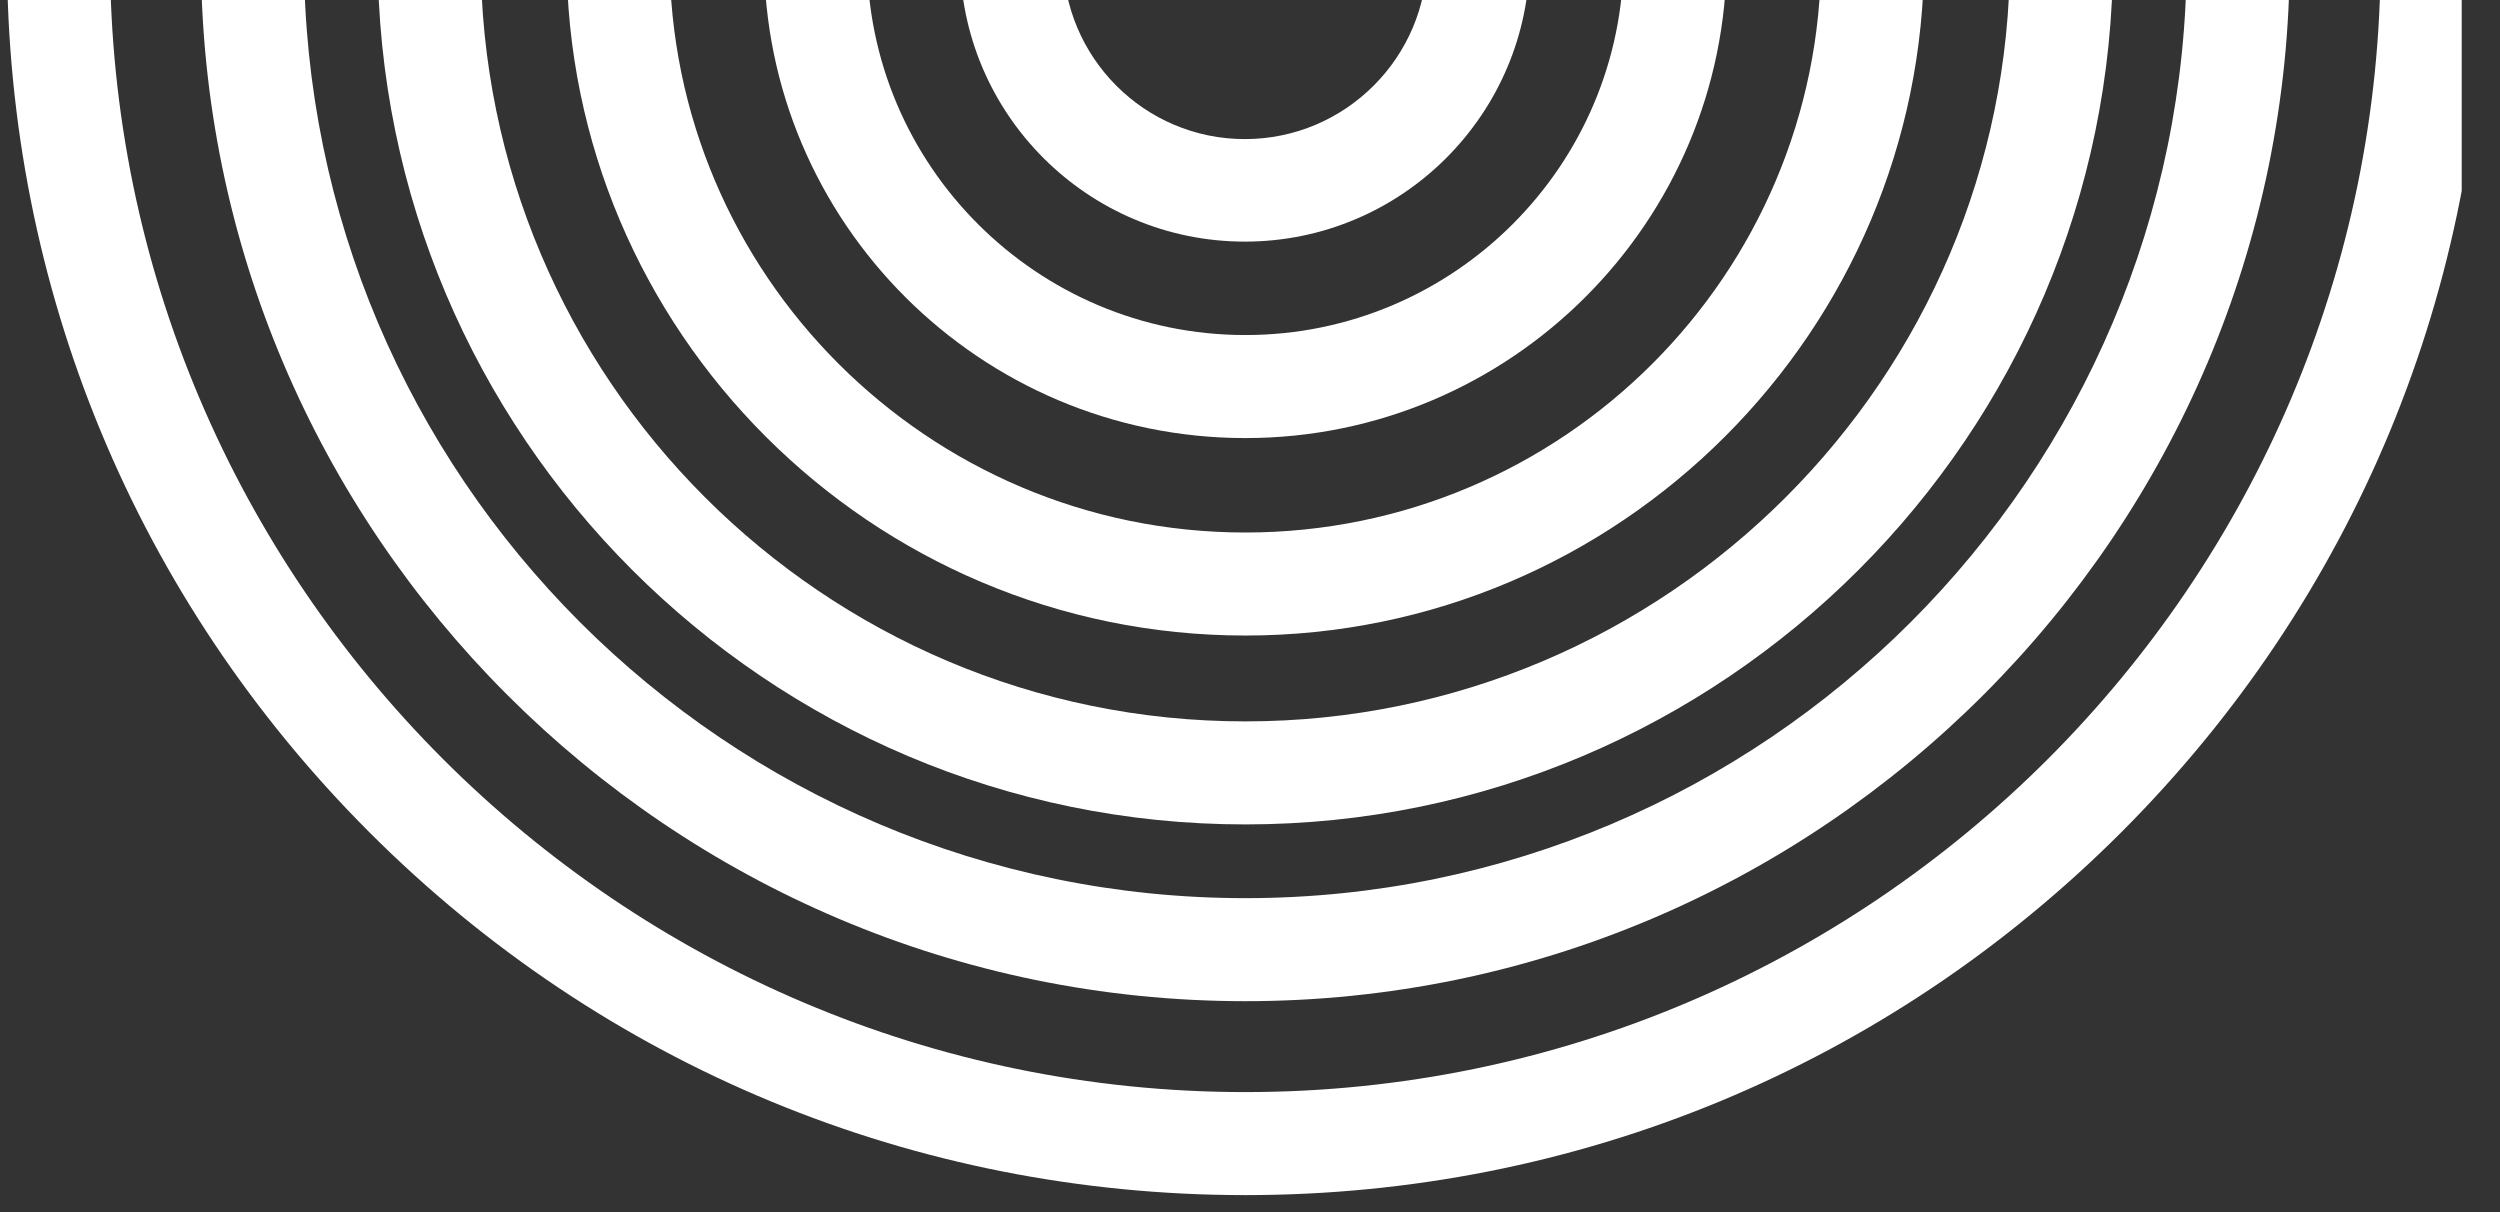 <svg xmlns="http://www.w3.org/2000/svg" xmlns:xlink="http://www.w3.org/1999/xlink" xmlns:serif="http://www.serif.com/" width="100%" height="100%" viewBox="0 0 165 80" xml:space="preserve" style="fill-rule:evenodd;clip-rule:evenodd;stroke-linejoin:round;stroke-miterlimit:2;"><rect x="0" y="0" width="165" height="80" fill="#333333" stroke="none"/>    <g transform="matrix(1,0,0,1,0,-85)">        <g transform="matrix(8.333,0,0,8.333,-5477.46,-3945.2)">            <g>                <g>                    <clipPath id="_clip1">                        <rect x="657.296" y="483.632" width="19.523" height="9.482"></rect>                    </clipPath>                    <g clip-path="url(#_clip1)">                        <g transform="matrix(0,-0.04,-0.04,0,677.177,493.301)">                            <path d="M286,247.9C285,228.9 269.2,213.8 250,213.8C230.1,213.8 213.9,230 213.9,249.9C213.9,269.8 230.1,285.9 250,285.9C256.6,285.9 262.9,284.1 268.2,280.9L278.5,298.5C270.1,303.4 260.4,306.3 250,306.3C218.9,306.3 193.6,281 193.6,249.9C193.6,218.8 218.9,193.5 250,193.5C280.1,193.5 304.8,217.2 306.4,246.9L286,247.9Z" style="fill:white;fill-rule:nonzero;"></path>                        </g>                        <g transform="matrix(0,-0.04,-0.04,0,677.185,493.301)">                            <path d="M324.8,246C322.7,206.5 289.9,175.1 250,175.1C208.7,175.1 175.1,208.7 175.1,250C175.1,291.3 208.7,324.9 250,324.9C263.8,324.9 276.8,321.1 287.9,314.6L298.2,332.2C284.1,340.5 267.6,345.3 250,345.3C197.4,345.3 154.7,302.5 154.7,250C154.7,197.4 197.5,154.7 250,154.7C300.9,154.7 342.6,194.7 345.2,245L324.8,246Z" style="fill:white;fill-rule:nonzero;"></path>                        </g>                        <g transform="matrix(0,-0.04,-0.04,0,677.185,493.301)">                            <path d="M363.8,243.9C360.6,183.9 310.8,136 250,136C187.1,136 136,187.1 136,250C136,312.8 187.1,364 250,364C271,364 290.7,358.3 307.6,348.3L317.9,365.9C298,377.7 274.7,384.4 250,384.4C175.9,384.4 115.6,324.1 115.6,250C115.6,175.9 175.9,115.6 250,115.6C321.7,115.6 380.4,172 384.2,242.8L363.8,243.9Z" style="fill:white;fill-rule:nonzero;"></path>                        </g>                        <g transform="matrix(0,-0.04,-0.04,0,677.185,493.301)">                            <path d="M401.2,241.9C397,162.2 330.8,98.6 250,98.6C166.5,98.6 98.6,166.5 98.6,250C98.6,333.5 166.5,401.4 250,401.4C277.9,401.4 304.1,393.8 326.6,380.6L336.9,398.2C311.4,413.2 281.7,421.8 250,421.8C155.3,421.8 78.2,344.7 78.2,250C78.2,155.3 155.3,78.2 250,78.2C341.7,78.2 416.8,150.4 421.6,240.9L401.2,241.9Z" style="fill:white;fill-rule:nonzero;"></path>                        </g>                        <g transform="matrix(0,-0.04,-0.04,0,677.185,493.301)">                            <path d="M436.1,240.1C431,141.9 349.5,63.6 250,63.6C147.2,63.6 63.6,147.2 63.6,250C63.6,352.8 147.2,436.4 250,436.4C284.4,436.4 316.6,427 344.3,410.8L354.6,428.4C323.9,446.4 288.1,456.8 250,456.8C136,456.8 43.2,364 43.2,250C43.2,136 136,43.2 250,43.2C360.3,43.2 450.8,130.1 456.5,239L436.1,240.1Z" style="fill:white;fill-rule:nonzero;"></path>                        </g>                        <g transform="matrix(0,-0.04,-0.04,0,677.185,493.301)">                            <path d="M474.5,238C468.2,119.6 369.9,25.2 250,25.2C126.1,25.2 25.2,126 25.2,250C25.2,373.9 126.1,474.8 250,474.8C291.4,474.8 330.3,463.5 363.7,443.9L374.1,461.6C336.9,483.5 294.3,495.2 250,495.2C184.5,495.2 122.9,469.7 76.6,423.4C30.3,377.1 4.8,315.5 4.8,250C4.8,184.5 30.3,122.9 76.6,76.6C122.9,30.3 184.5,4.8 250,4.8C315.5,4.8 377.1,30.3 423.4,76.6C466.6,119.8 491.7,176.3 494.9,236.9L474.5,238Z" style="fill:white;fill-rule:nonzero;"></path>                        </g>                    </g>                </g>            </g>        </g>    </g></svg>